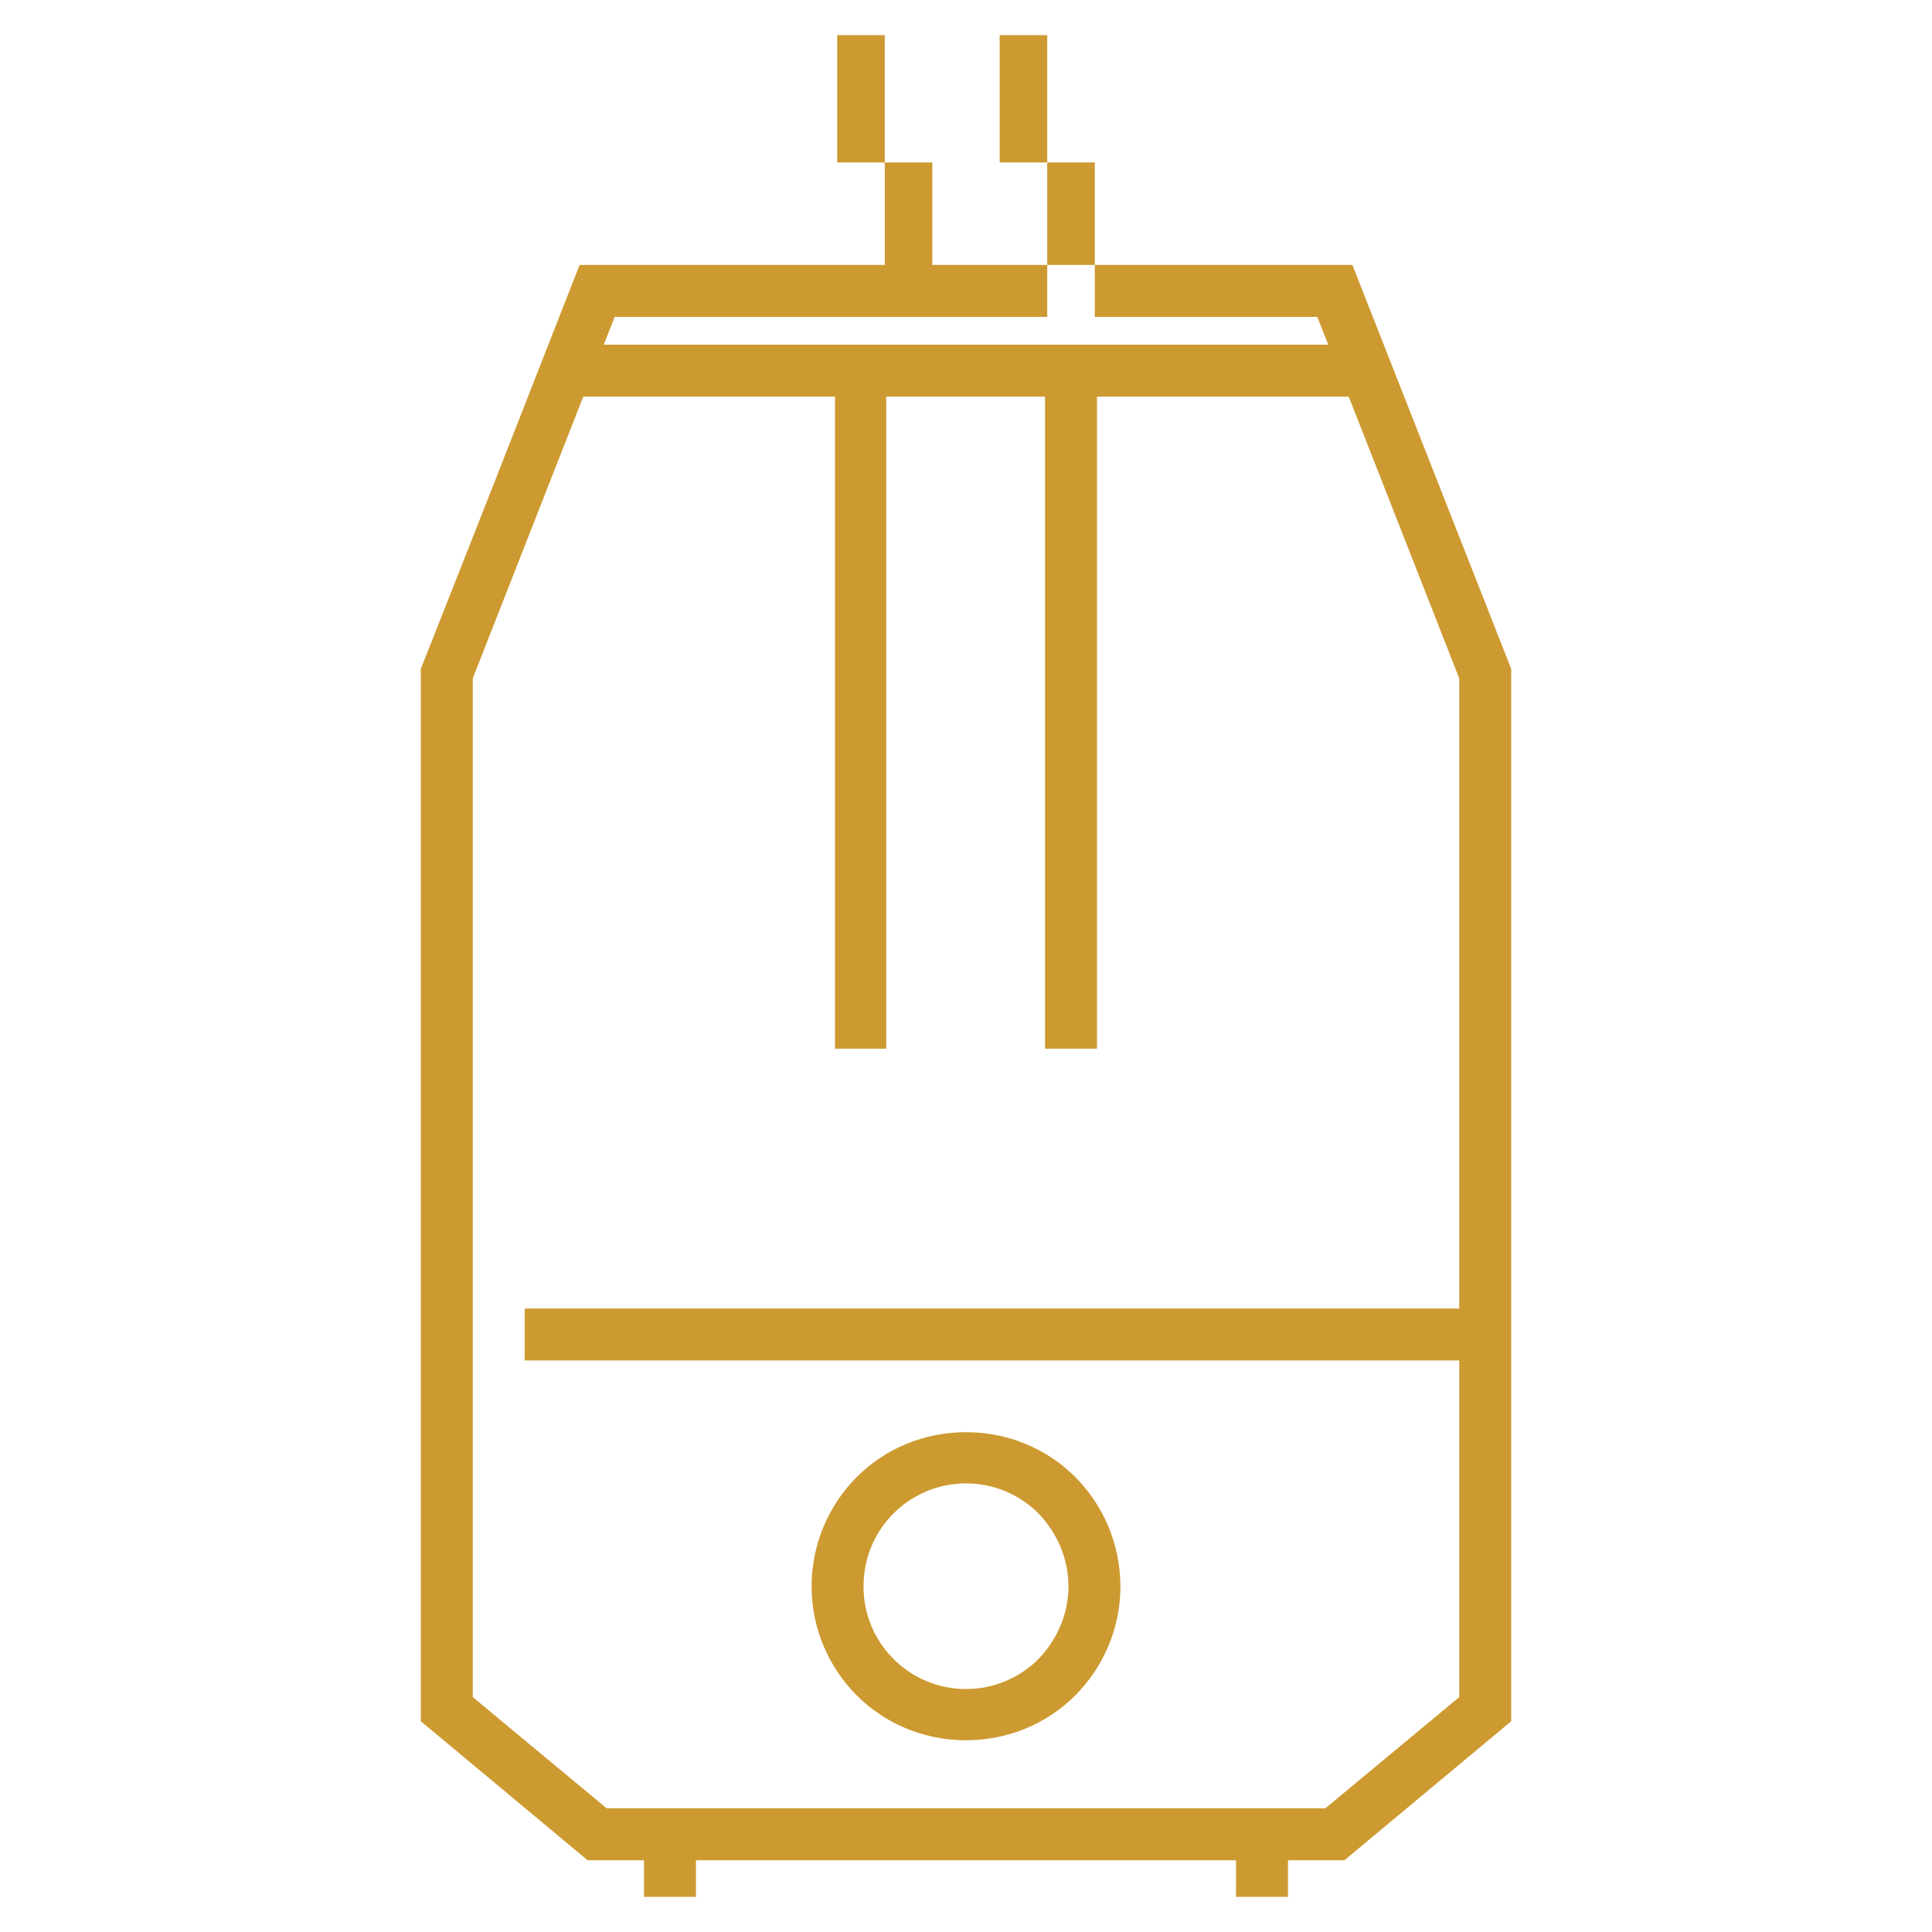 <?xml version="1.0" encoding="UTF-8"?> <svg xmlns="http://www.w3.org/2000/svg" xmlns:xlink="http://www.w3.org/1999/xlink" xmlns:xodm="http://www.corel.com/coreldraw/odm/2003" xml:space="preserve" width="55px" height="55px" version="1.1" style="shape-rendering:geometricPrecision; text-rendering:geometricPrecision; image-rendering:optimizeQuality; fill-rule:evenodd; clip-rule:evenodd" viewBox="0 0 2.64 2.64"> <defs> <style type="text/css"> .fil0 {fill:none} .fil1 {fill:#CD9A31;fill-rule:nonzero} </style> </defs> <g id="Capa_x0020_1">  <rect class="fil0" width="2.64" height="2.64"></rect> <path class="fil1" d="M0.646 1.788l0 0.071 0 0.341 0 0.119 0.183 0.152 0.982 0 0.183 -0.152 0 -0.46 -0.91 0 -0.367 0 0 -0.071 1.277 0 0 -0.861 -0.151 -0.385 -0.344 0 0 0.891 -0.071 0 0 -0.891 -0.217 0 0 0.891 -0.07 0 0 -0.891 -0.344 0 -0.151 0.385 0 0.336 0 0.525zm0.785 -1.74l0 0.174 0.065 0 0 0.14 0.352 0 0.217 0.552 0 0.874 0 0.071 0 0.493 -0.228 0.19 -0.077 0 0 0.05 -0.071 0 0 -0.05 -0.738 0 0 0.05 -0.071 0 0 -0.05 -0.077 0 -0.228 -0.19 0 -0.493 0 -0.044 0 -0.027 0 0c0,-0.291 0,-0.583 0,-0.874 0.073,-0.184 0.145,-0.368 0.217,-0.552l0.417 0 0 -0.14 -0.065 0 0 -0.174 0.065 0 0 0.174 0.065 0 0 0.14 0.157 0 0 -0.14 -0.065 0 0 -0.174 0.065 0zm0.065 0.314l-0.065 0 0 0.071 -0.591 0 -0.015 0.038 0.99 0 -0.015 -0.038 -0.304 0 0 -0.071zm-0.176 1.595c0.058,0 0.111,0.023 0.149,0.061 0.038,0.038 0.062,0.091 0.062,0.15 0,0.058 -0.024,0.111 -0.062,0.149 -0.038,0.038 -0.091,0.061 -0.149,0.061 -0.058,0 -0.111,-0.023 -0.149,-0.061 -0.038,-0.038 -0.062,-0.091 -0.062,-0.149 0,-0.059 0.024,-0.112 0.062,-0.15 0.038,-0.038 0.091,-0.061 0.149,-0.061zm0.099 0.111c-0.025,-0.025 -0.06,-0.041 -0.099,-0.041 -0.039,0 -0.074,0.016 -0.099,0.041 -0.026,0.026 -0.041,0.061 -0.041,0.1 0,0.038 0.015,0.073 0.041,0.099 0.025,0.025 0.06,0.041 0.099,0.041 0.039,0 0.074,-0.016 0.099,-0.041 0.025,-0.026 0.041,-0.061 0.041,-0.099 0,-0.039 -0.016,-0.074 -0.041,-0.1z"></path> </g> </svg> 